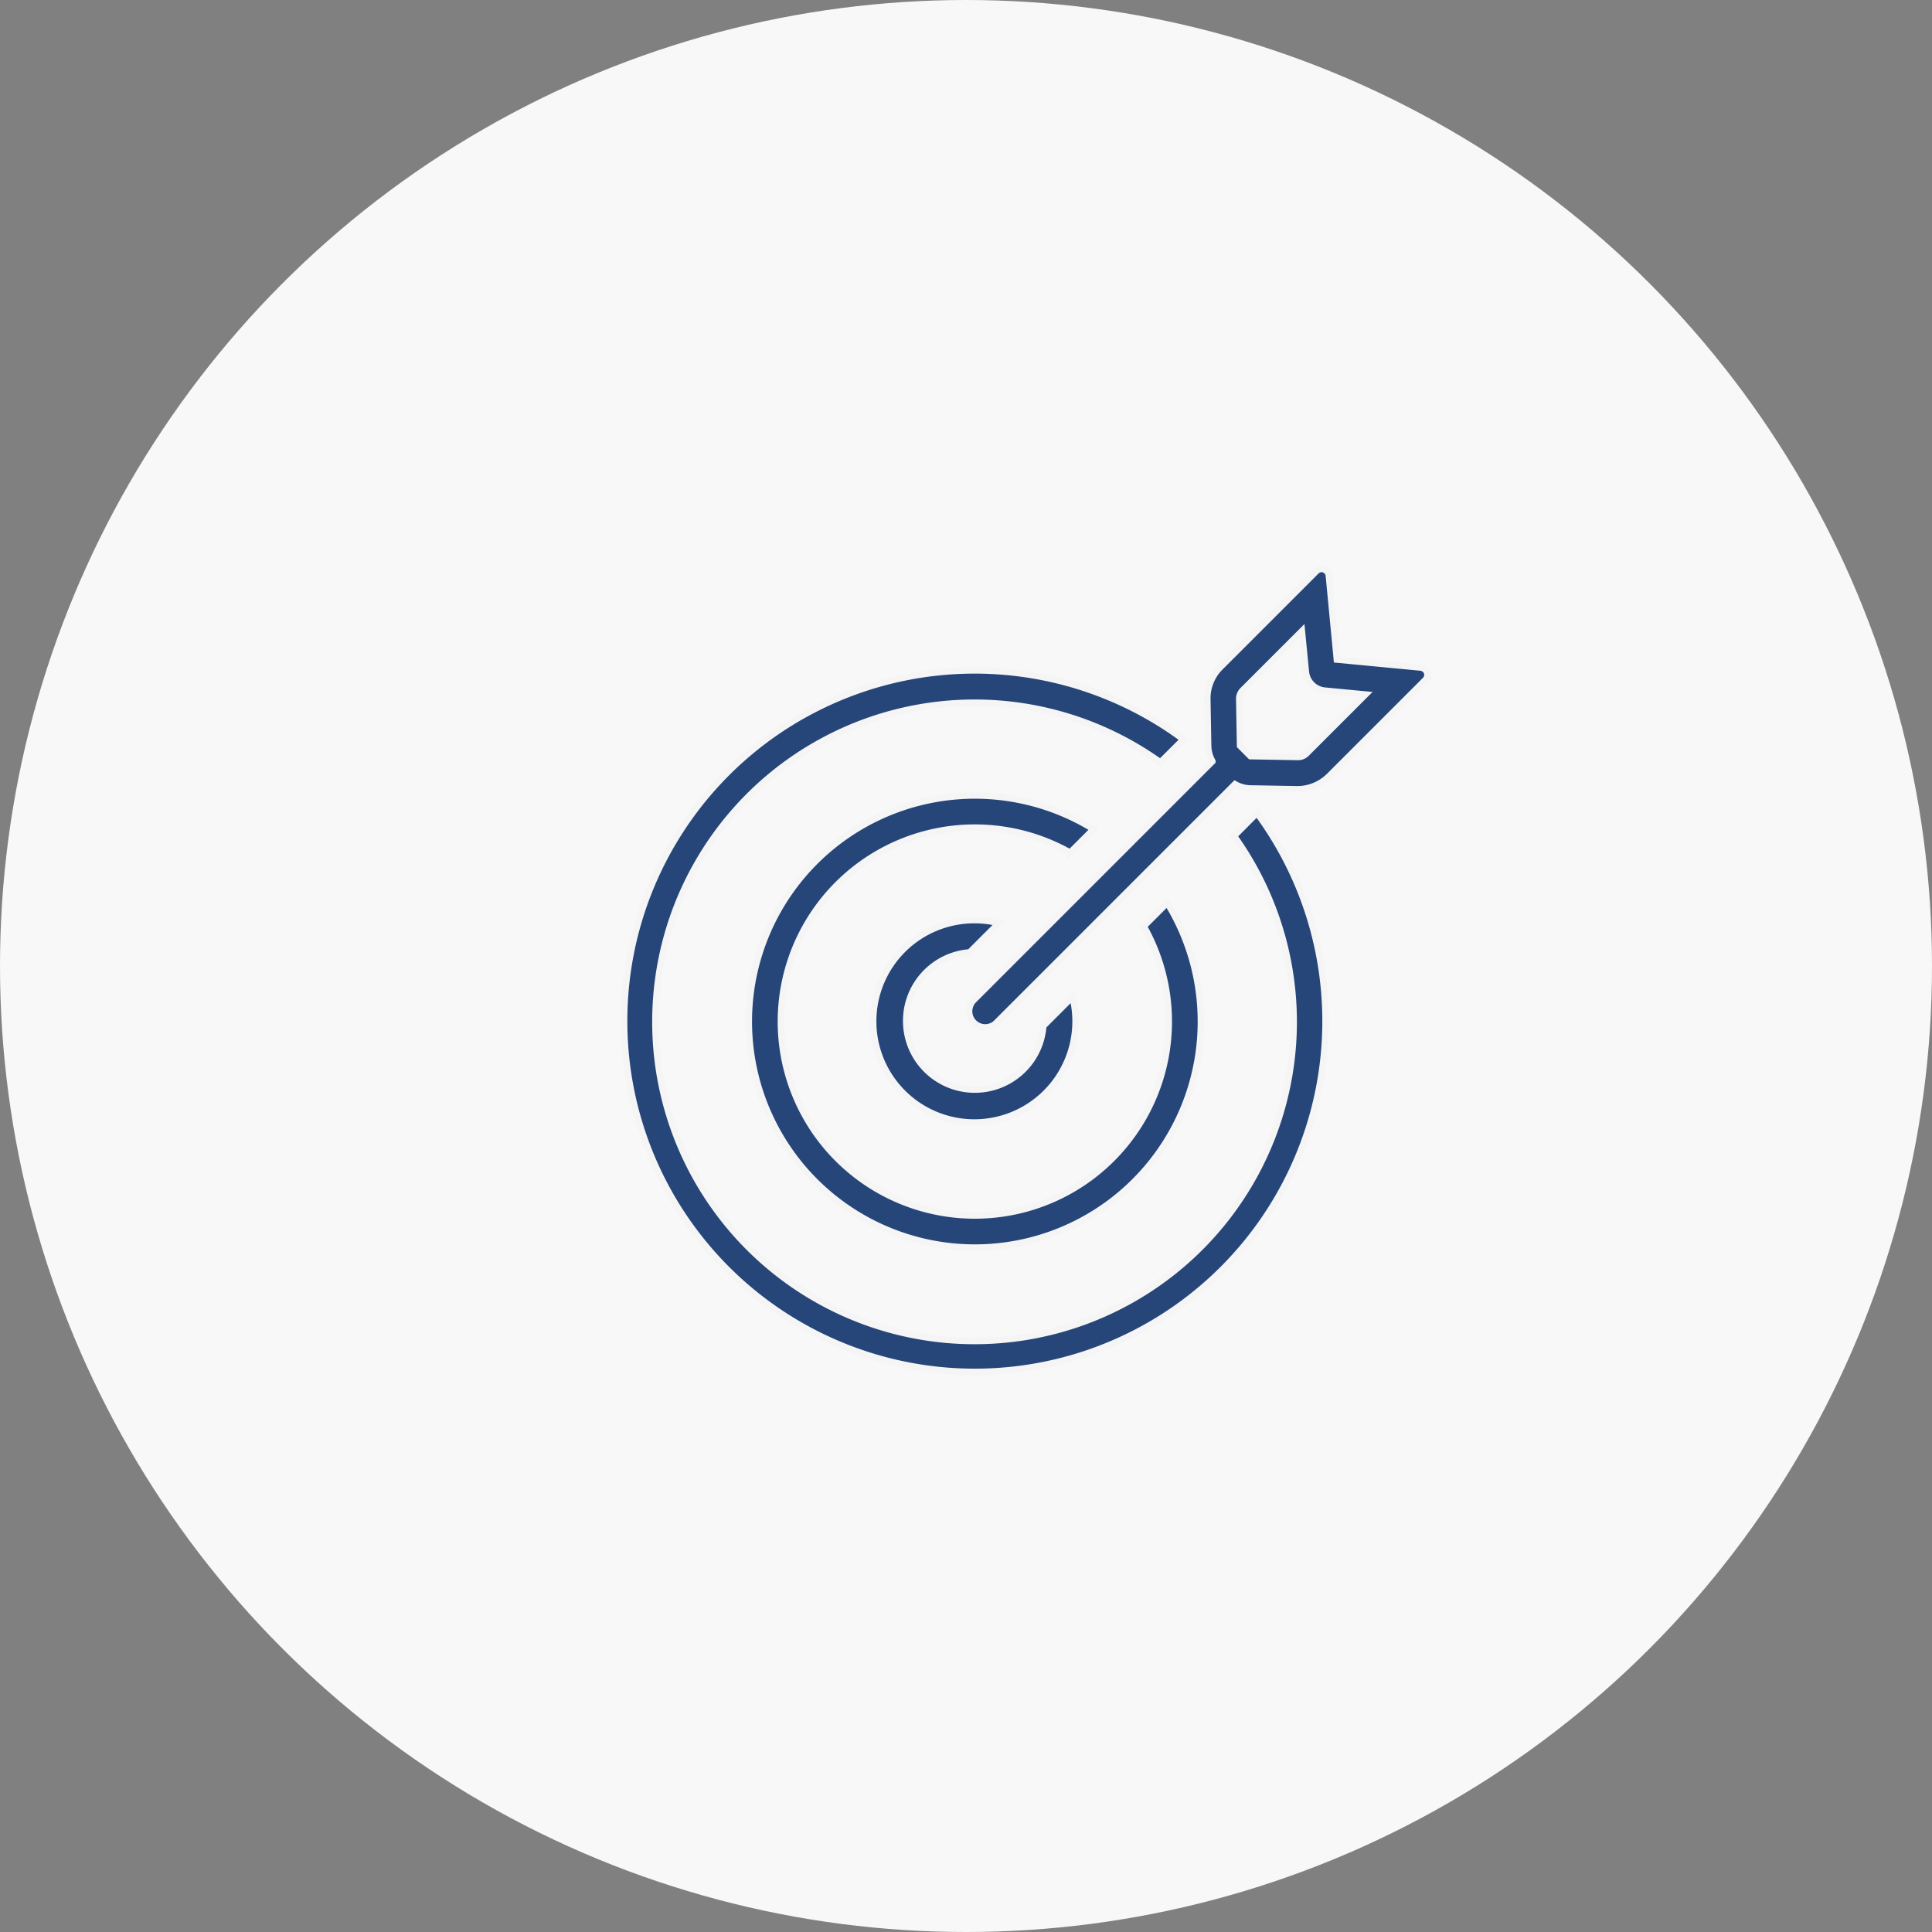 <svg xmlns="http://www.w3.org/2000/svg" xmlns:xlink="http://www.w3.org/1999/xlink" viewBox="0 0 210 210"><rect x="0" y="0" width="210" height="210" fill="#808080" stroke="none"/><defs><style>.cls-1,.cls-5{fill:none;}.cls-2{fill:#f8f8f8;}.cls-3{clip-path:url(#clip-path);}.cls-4{fill:#264679;}.cls-5{stroke:#f5f5f5;stroke-miterlimit:10;stroke-width:0.7px;}</style><clipPath id="clip-path"><path class="cls-1" d="M98.5,111a7.46,7.46,0,0,0,14.9.52l3.18-3.18a11,11,0,1,1-8-8l-3.18,3.18A7.46,7.46,0,0,0,98.5,111Zm17.82-18.32a21.08,21.08,0,1,0,8,8l2.55-2.55a24.57,24.57,0,1,1-8-8ZM67.84,111a38.11,38.11,0,0,1,60.8-30.63l-2.51,2.5a34.69,34.69,0,1,0,8,8l2.5-2.51A38.12,38.12,0,1,1,67.84,111ZM135.11,75l6.4-6.4.43,4.41A2.28,2.28,0,0,0,144,75.07l4.42.42-6.4,6.4a1.3,1.3,0,0,1-1,.39l-5.1-.09-1.13-1.13-.09-5.1A1.32,1.32,0,0,1,135.11,75Zm-3.33,7.76-26,26a1.74,1.74,0,0,0,2.46,2.47l26-26a3.49,3.49,0,0,0,1.67.46l5.06.09h.08a4.92,4.92,0,0,0,3.42-1.42l10.45-10.45a.8.8,0,0,0,.19-.83.82.82,0,0,0-.68-.53l-9.12-.87-.87-9.12a.82.82,0,0,0-.53-.68.8.8,0,0,0-.83.19L132.64,72.52a4.79,4.79,0,0,0-1.41,3.5l.09,5.06A3.61,3.61,0,0,0,131.78,82.75Z"/></clipPath></defs><title>Zielsetzungen und Wirkungsweise</title><g id="Ebene_2" data-name="Ebene 2"><g id="Ebene_1-2" data-name="Ebene 1"><circle class="cls-2" cx="105" cy="105" r="105"/><g class="cls-3"><rect class="cls-4" x="62.84" y="56.84" width="97.33" height="97.33"/></g><path class="cls-5" d="M98.5,111a7.46,7.46,0,0,0,14.9.52l3.18-3.18a11,11,0,1,1-8-8l-3.18,3.18A7.46,7.46,0,0,0,98.5,111Zm17.82-18.32a21.08,21.08,0,1,0,8,8l2.55-2.55a24.57,24.57,0,1,1-8-8ZM67.84,111a38.1,38.1,0,0,1,60.8-30.63l-2.51,2.5a34.69,34.69,0,1,0,8,8l2.5-2.51A38.12,38.12,0,1,1,67.84,111ZM135.11,75l6.4-6.4.43,4.41A2.28,2.28,0,0,0,144,75.07l4.42.42-6.4,6.4a1.3,1.3,0,0,1-1,.39l-5.1-.09-1.13-1.13-.09-5.1A1.32,1.32,0,0,1,135.11,75Zm-3.33,7.76-26,26a1.75,1.75,0,0,0,2.46,2.48l26-26a3.49,3.49,0,0,0,1.67.46l5.06.09h.08a4.92,4.92,0,0,0,3.42-1.42l10.45-10.45a.8.8,0,0,0,.19-.83.82.82,0,0,0-.68-.53l-9.12-.87-.87-9.12a.82.82,0,0,0-.53-.68.8.8,0,0,0-.83.19L132.64,72.52a4.79,4.79,0,0,0-1.41,3.5l.09,5.06A3.61,3.61,0,0,0,131.78,82.75Z"/></g></g></svg>
